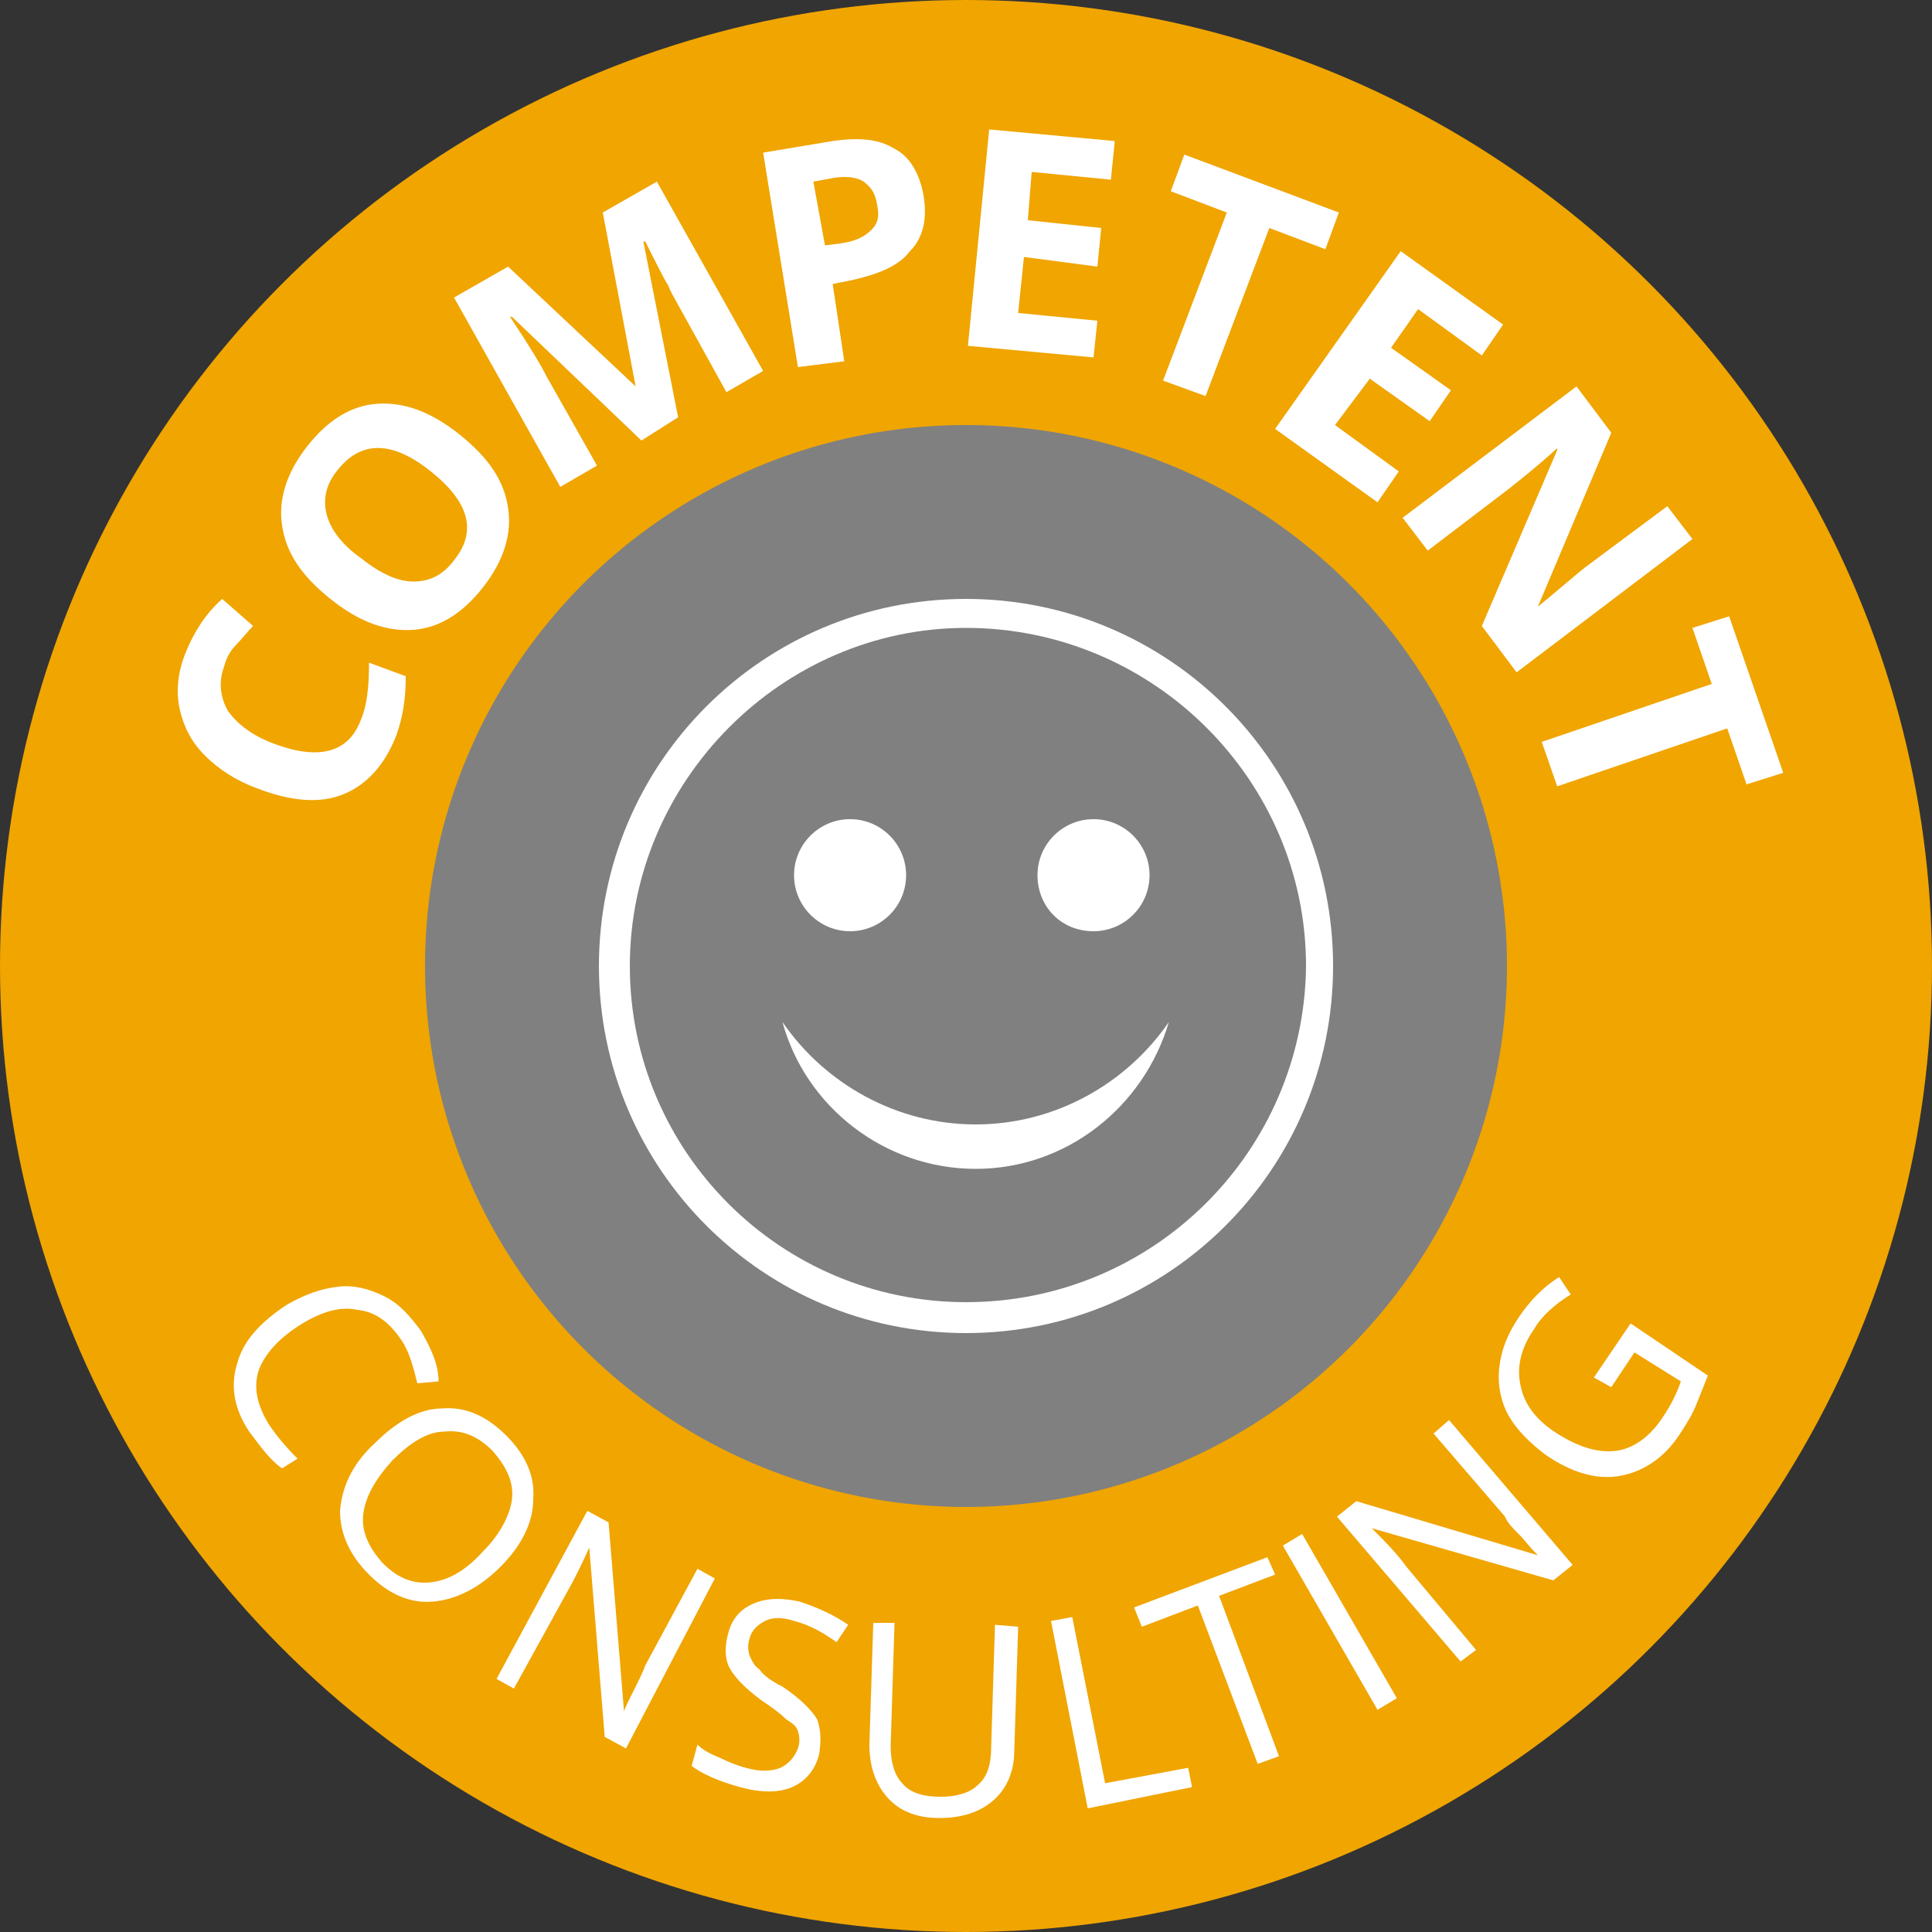 <?xml version="1.0" encoding="utf-8"?>
<!-- Generator: Adobe Illustrator 22.1.0, SVG Export Plug-In . SVG Version: 6.00 Build 0)  -->
<svg version="1.1" xmlns="http://www.w3.org/2000/svg" xmlns:xlink="http://www.w3.org/1999/xlink" x="0px" y="0px"
	 viewBox="0 0 100 100" style="enable-background:new 0 0 100 100;" xml:space="preserve">
<rect x="0" y="0" width="100" height="100" fill="#333333" stroke="none"/>
<style type="text/css">
	.st0{fill:#F0A500;}
	.st1{fill:#FFFFFF;}
	.st2{fill:#808080;}
	.st3{display:none;}
	.st4{display:inline;fill:#FFFFFF;}
	.st5{display:none;fill:#FFFFFF;}
	.st6{clip-path:url(#SVGID_2_);}
</style>
<g id="zeichenflächen">
</g>
<g id="badges">
	<g id="Beratung">
		<path class="st1" d="M24.3,49.6c0,1.8-1.5,3.2-3.3,3.2c-1.8,0-3.2-1.5-3.2-3.3s1.5-3.2,3.3-3.2C22.9,46.4,24.3,47.9,24.3,49.6z"/>
		<g>
			<circle class="st0" cx="50" cy="50" r="50"/>
			<g>
				<g>
					<path class="st1" d="M11.6,34.5c-0.3,0.8-0.2,1.6,0.2,2.3c0.5,0.7,1.3,1.3,2.4,1.7c2.4,0.9,3.9,0.4,4.5-1.3
						c0.3-0.7,0.4-1.7,0.4-2.9l1.9,0.7c0,1-0.1,2-0.5,3.1c-0.6,1.5-1.5,2.5-2.7,3c-1.2,0.5-2.7,0.4-4.5-0.3c-1.1-0.4-2-1-2.7-1.7
						c-0.7-0.7-1.1-1.5-1.3-2.4c-0.2-0.9-0.1-1.9,0.3-2.9c0.4-1,1-2,1.9-2.8l1.6,1.4c-0.3,0.3-0.6,0.7-0.9,1
						C11.9,33.7,11.7,34.1,11.6,34.5z"/>
					<path class="st1" d="M23.8,22.5c1.5,1.2,2.3,2.4,2.5,3.8c0.2,1.3-0.2,2.7-1.3,4.1c-1.1,1.4-2.3,2.1-3.6,2.2
						c-1.4,0.1-2.8-0.4-4.3-1.6c-1.5-1.2-2.3-2.4-2.5-3.8c-0.2-1.3,0.2-2.7,1.3-4.1c1.1-1.4,2.3-2.1,3.6-2.2
						C20.9,20.8,22.3,21.3,23.8,22.5z M18.7,28.9c1,0.8,1.9,1.2,2.7,1.2c0.8,0,1.5-0.3,2.1-1.1c1.2-1.5,0.8-3-1.2-4.6
						c-2-1.6-3.6-1.6-4.8-0.1c-0.6,0.7-0.8,1.5-0.6,2.3C17.1,27.4,17.7,28.2,18.7,28.9z"/>
					<path class="st1" d="M33.2,22.8l-6.7-6.4l-0.1,0c1,1.5,1.6,2.5,1.9,3.1l2.6,4.6l-1.9,1.1l-5.5-9.8l2.8-1.6l6.6,6.2l0,0L31.2,11
						L34,9.4l5.5,9.8l-1.9,1.1L35,15.6c-0.1-0.2-0.3-0.5-0.4-0.8c-0.2-0.3-0.6-1.1-1.2-2.3l-0.1,0l1.8,9.1L33.2,22.8z"/>
					<path class="st1" d="M47.8,10.1c0.2,1.2,0,2.2-0.7,2.9c-0.6,0.8-1.7,1.2-3,1.5l-1,0.2l0.6,4L41.3,19L39.5,7.9l3.6-0.6
						c1.4-0.2,2.4-0.1,3.2,0.4C47.1,8.1,47.6,9,47.8,10.1z M42.7,12.7l0.8-0.1c0.7-0.1,1.2-0.3,1.6-0.7s0.4-0.8,0.3-1.3
						c-0.1-0.6-0.3-0.9-0.7-1.2c-0.3-0.2-0.8-0.3-1.5-0.2l-1.1,0.2L42.7,12.7z"/>
					<path class="st1" d="M56.6,18.5l-6.5-0.6l1.1-11.2l6.5,0.6l-0.2,2l-4.1-0.4l-0.2,2.5l3.8,0.4l-0.2,2L53,13.3l-0.3,2.9l4.1,0.4
						L56.6,18.5z"/>
					<path class="st1" d="M62.4,20.5l-2.2-0.8l3.3-8.7l-2.9-1.1L61.3,8l8,3l-0.7,1.9l-2.9-1.1L62.4,20.5z"/>
					<path class="st1" d="M71.3,26L66,22.2l6.5-9.2l5.3,3.8l-1.1,1.6L73.4,16l-1.4,2l3.1,2.2l-1.1,1.6l-3.1-2.2L69.1,22l3.3,2.4
						L71.3,26z"/>
					<path class="st1" d="M78.5,34.8l-1.8-2.4l3.9-9.1l0-0.1c-1.1,1-2,1.7-2.5,2.1l-4.2,3.2l-1.3-1.7l9-6.8l1.8,2.4l-3.8,9l0,0
						c1.1-0.9,1.9-1.6,2.4-2l4.3-3.2l1.3,1.7L78.5,34.8z"/>
					<path class="st1" d="M80.6,40.7l-0.8-2.3l8.8-3l-1-2.9l1.9-0.6l2.8,8.1l-1.9,0.6l-1-2.9L80.6,40.7z"/>
				</g>
				<g>
					<path class="st1" d="M20.8,69.4c-0.6-0.9-1.3-1.5-2.3-1.6c-0.9-0.2-1.9,0.1-3,0.8c-1.1,0.7-1.8,1.5-2.1,2.3
						c-0.3,0.9-0.1,1.8,0.5,2.8c0.4,0.6,0.9,1.2,1.5,1.8L14.6,76c-0.6-0.4-1.1-1.1-1.7-1.9c-0.8-1.2-1-2.4-0.6-3.6
						c0.3-1.1,1.2-2.1,2.6-3c0.9-0.5,1.7-0.8,2.6-0.9c0.8-0.1,1.6,0.1,2.4,0.5s1.3,1,1.9,1.8c0.5,0.9,0.9,1.7,0.9,2.6l-1.1,0.1
						C21.4,70.8,21.2,70,20.8,69.4z"/>
					<path class="st1" d="M25.9,81.1c-1.1,1.1-2.3,1.7-3.5,1.8c-1.2,0.1-2.3-0.4-3.3-1.4c-1-1-1.5-2.1-1.5-3.3
						c0.1-1.2,0.6-2.4,1.8-3.5c1.1-1.1,2.3-1.8,3.5-1.8c1.2-0.1,2.3,0.4,3.3,1.4c1,1,1.5,2.1,1.4,3.3C27.6,78.8,27,80,25.9,81.1z
						 M20.3,75.6c-0.9,1-1.4,1.9-1.5,2.8c-0.1,0.9,0.3,1.7,1,2.5c0.8,0.8,1.6,1.1,2.5,1c0.9-0.1,1.8-0.6,2.7-1.6
						c0.9-0.9,1.4-1.9,1.5-2.7c0.1-0.9-0.3-1.7-1-2.5c-0.8-0.8-1.6-1.1-2.5-1C22.1,74.1,21.2,74.7,20.3,75.6z"/>
					<path class="st1" d="M32.4,90.5l-1.1-0.6l-0.8-9.8l0,0c-0.4,0.9-0.8,1.7-1.2,2.4l-2.7,4.9l-0.9-0.5l4.7-8.7l1.1,0.6l0.8,9.8
						l0,0c0-0.1,0.2-0.5,0.5-1.1c0.3-0.6,0.5-1,0.6-1.3l2.7-5l0.9,0.5L32.4,90.5z"/>
					<path class="st1" d="M42.4,90.8c-0.2,0.8-0.7,1.4-1.4,1.7s-1.6,0.3-2.7,0c-1.1-0.3-2-0.7-2.5-1.1l0.3-1.1
						c0.3,0.3,0.7,0.5,1.2,0.7c0.4,0.2,0.9,0.4,1.3,0.5c0.7,0.2,1.3,0.2,1.8,0c0.4-0.2,0.7-0.5,0.9-1c0.1-0.3,0.1-0.6,0-0.9
						S41,89.2,40.7,89c-0.3-0.3-0.7-0.6-1.3-1c-0.8-0.6-1.3-1.1-1.6-1.6c-0.3-0.5-0.3-1.2-0.1-1.9c0.2-0.7,0.6-1.2,1.3-1.5
						c0.7-0.3,1.5-0.3,2.4-0.1c0.9,0.3,1.8,0.7,2.5,1.2L43.3,85c-0.7-0.5-1.4-0.9-2.2-1.1c-0.6-0.2-1.1-0.2-1.5,0
						c-0.4,0.2-0.7,0.5-0.8,0.9c-0.1,0.3-0.1,0.6,0,0.9c0.1,0.2,0.2,0.5,0.5,0.7c0.2,0.3,0.6,0.6,1.2,0.9c0.9,0.6,1.5,1.2,1.8,1.7
						C42.5,89.6,42.5,90.1,42.4,90.8z"/>
					<path class="st1" d="M52.7,84.2l-0.2,6.4c0,1.1-0.4,2-1.1,2.6s-1.6,0.9-2.8,0.9c-1.2,0-2.1-0.4-2.7-1.1
						c-0.6-0.7-0.9-1.6-0.9-2.7l0.2-6.3l1.1,0l-0.2,6.4c0,0.8,0.2,1.5,0.6,1.9c0.4,0.5,1.1,0.7,2,0.7c0.8,0,1.5-0.2,1.9-0.6
						c0.5-0.4,0.7-1.1,0.7-1.9l0.2-6.4L52.7,84.2z"/>
					<path class="st1" d="M56.3,93.6l-1.9-9.7l1.1-0.2l1.7,8.6l4.3-0.8l0.2,1L56.3,93.6z"/>
					<path class="st1" d="M66.2,90.9l-1.1,0.4L62,83.1l-2.9,1.1l-0.4-1l6.9-2.6l0.4,0.9l-2.9,1.1L66.2,90.9z"/>
					<path class="st1" d="M71.3,88.5l-4.9-8.5l1-0.6l4.9,8.5L71.3,88.5z"/>
					<path class="st1" d="M81.4,81l-1,0.8L71,79.1l0,0c0.7,0.7,1.3,1.3,1.8,2l3.6,4.3L75.6,86l-6.4-7.5l1-0.8l9.4,2.8l0,0
						c-0.1-0.1-0.4-0.4-0.8-0.9c-0.5-0.5-0.8-0.8-0.9-1.1l-3.7-4.3l0.8-0.7L81.4,81z"/>
					<path class="st1" d="M82.5,71.3l1.9-2.8l4,2.7c-0.2,0.5-0.4,1-0.6,1.5c-0.2,0.5-0.5,1-0.9,1.6c-0.8,1.2-1.9,1.9-3.1,2.1
						c-1.2,0.2-2.5-0.2-3.8-1.1c-0.8-0.6-1.5-1.3-1.9-2s-0.6-1.6-0.5-2.5c0.1-0.9,0.4-1.7,1-2.6c0.6-0.9,1.3-1.6,2.1-2.1l0.6,0.9
						c-0.8,0.5-1.5,1.1-1.9,1.8c-0.7,1-0.9,2-0.7,2.9c0.2,1,0.8,1.8,1.9,2.5c1.1,0.7,2.1,1,3,0.9c0.9-0.1,1.8-0.7,2.5-1.8
						c0.4-0.6,0.7-1.2,0.9-1.8L84.6,70l-1.2,1.8L82.5,71.3z"/>
				</g>
			</g>
			<circle class="st2" cx="50" cy="50" r="28"/>
		</g>
	</g>
	<path id="smiley" class="st1" d="M50,31c-10.5,0-19,8.5-19,19c0,10.5,8.5,19,19,19C60.5,69,69,60.5,69,50C69,39.5,60.5,31,50,31
		L50,31z M50,67.4L50,67.4c-9.6,0-17.4-7.8-17.4-17.4c0-9.6,7.9-17.5,17.4-17.5c9.7,0,17.6,7.9,17.6,17.5
		C67.5,59.6,59.7,67.4,50,67.4L50,67.4z M41.1,45.3L41.1,45.3c0-1.6,1.3-2.9,2.9-2.9c1.6,0,2.9,1.3,2.9,2.9c0,1.6-1.3,2.9-2.9,2.9
		C42.4,48.2,41.1,46.9,41.1,45.3L41.1,45.3z M53.7,45.3L53.7,45.3c0-1.6,1.3-2.9,2.9-2.9c1.6,0,2.9,1.3,2.9,2.9
		c0,1.6-1.3,2.9-2.9,2.9C54.9,48.2,53.7,46.9,53.7,45.3L53.7,45.3z M60.5,52.9L60.5,52.9c-1.3,4.4-5.3,7.6-10,7.6
		c-4.7,0-8.8-3.2-10-7.6c2.2,3.2,5.9,5.3,10,5.3C54.6,58.2,58.3,56.1,60.5,52.9L60.5,52.9z"/>
</g>
</svg>
